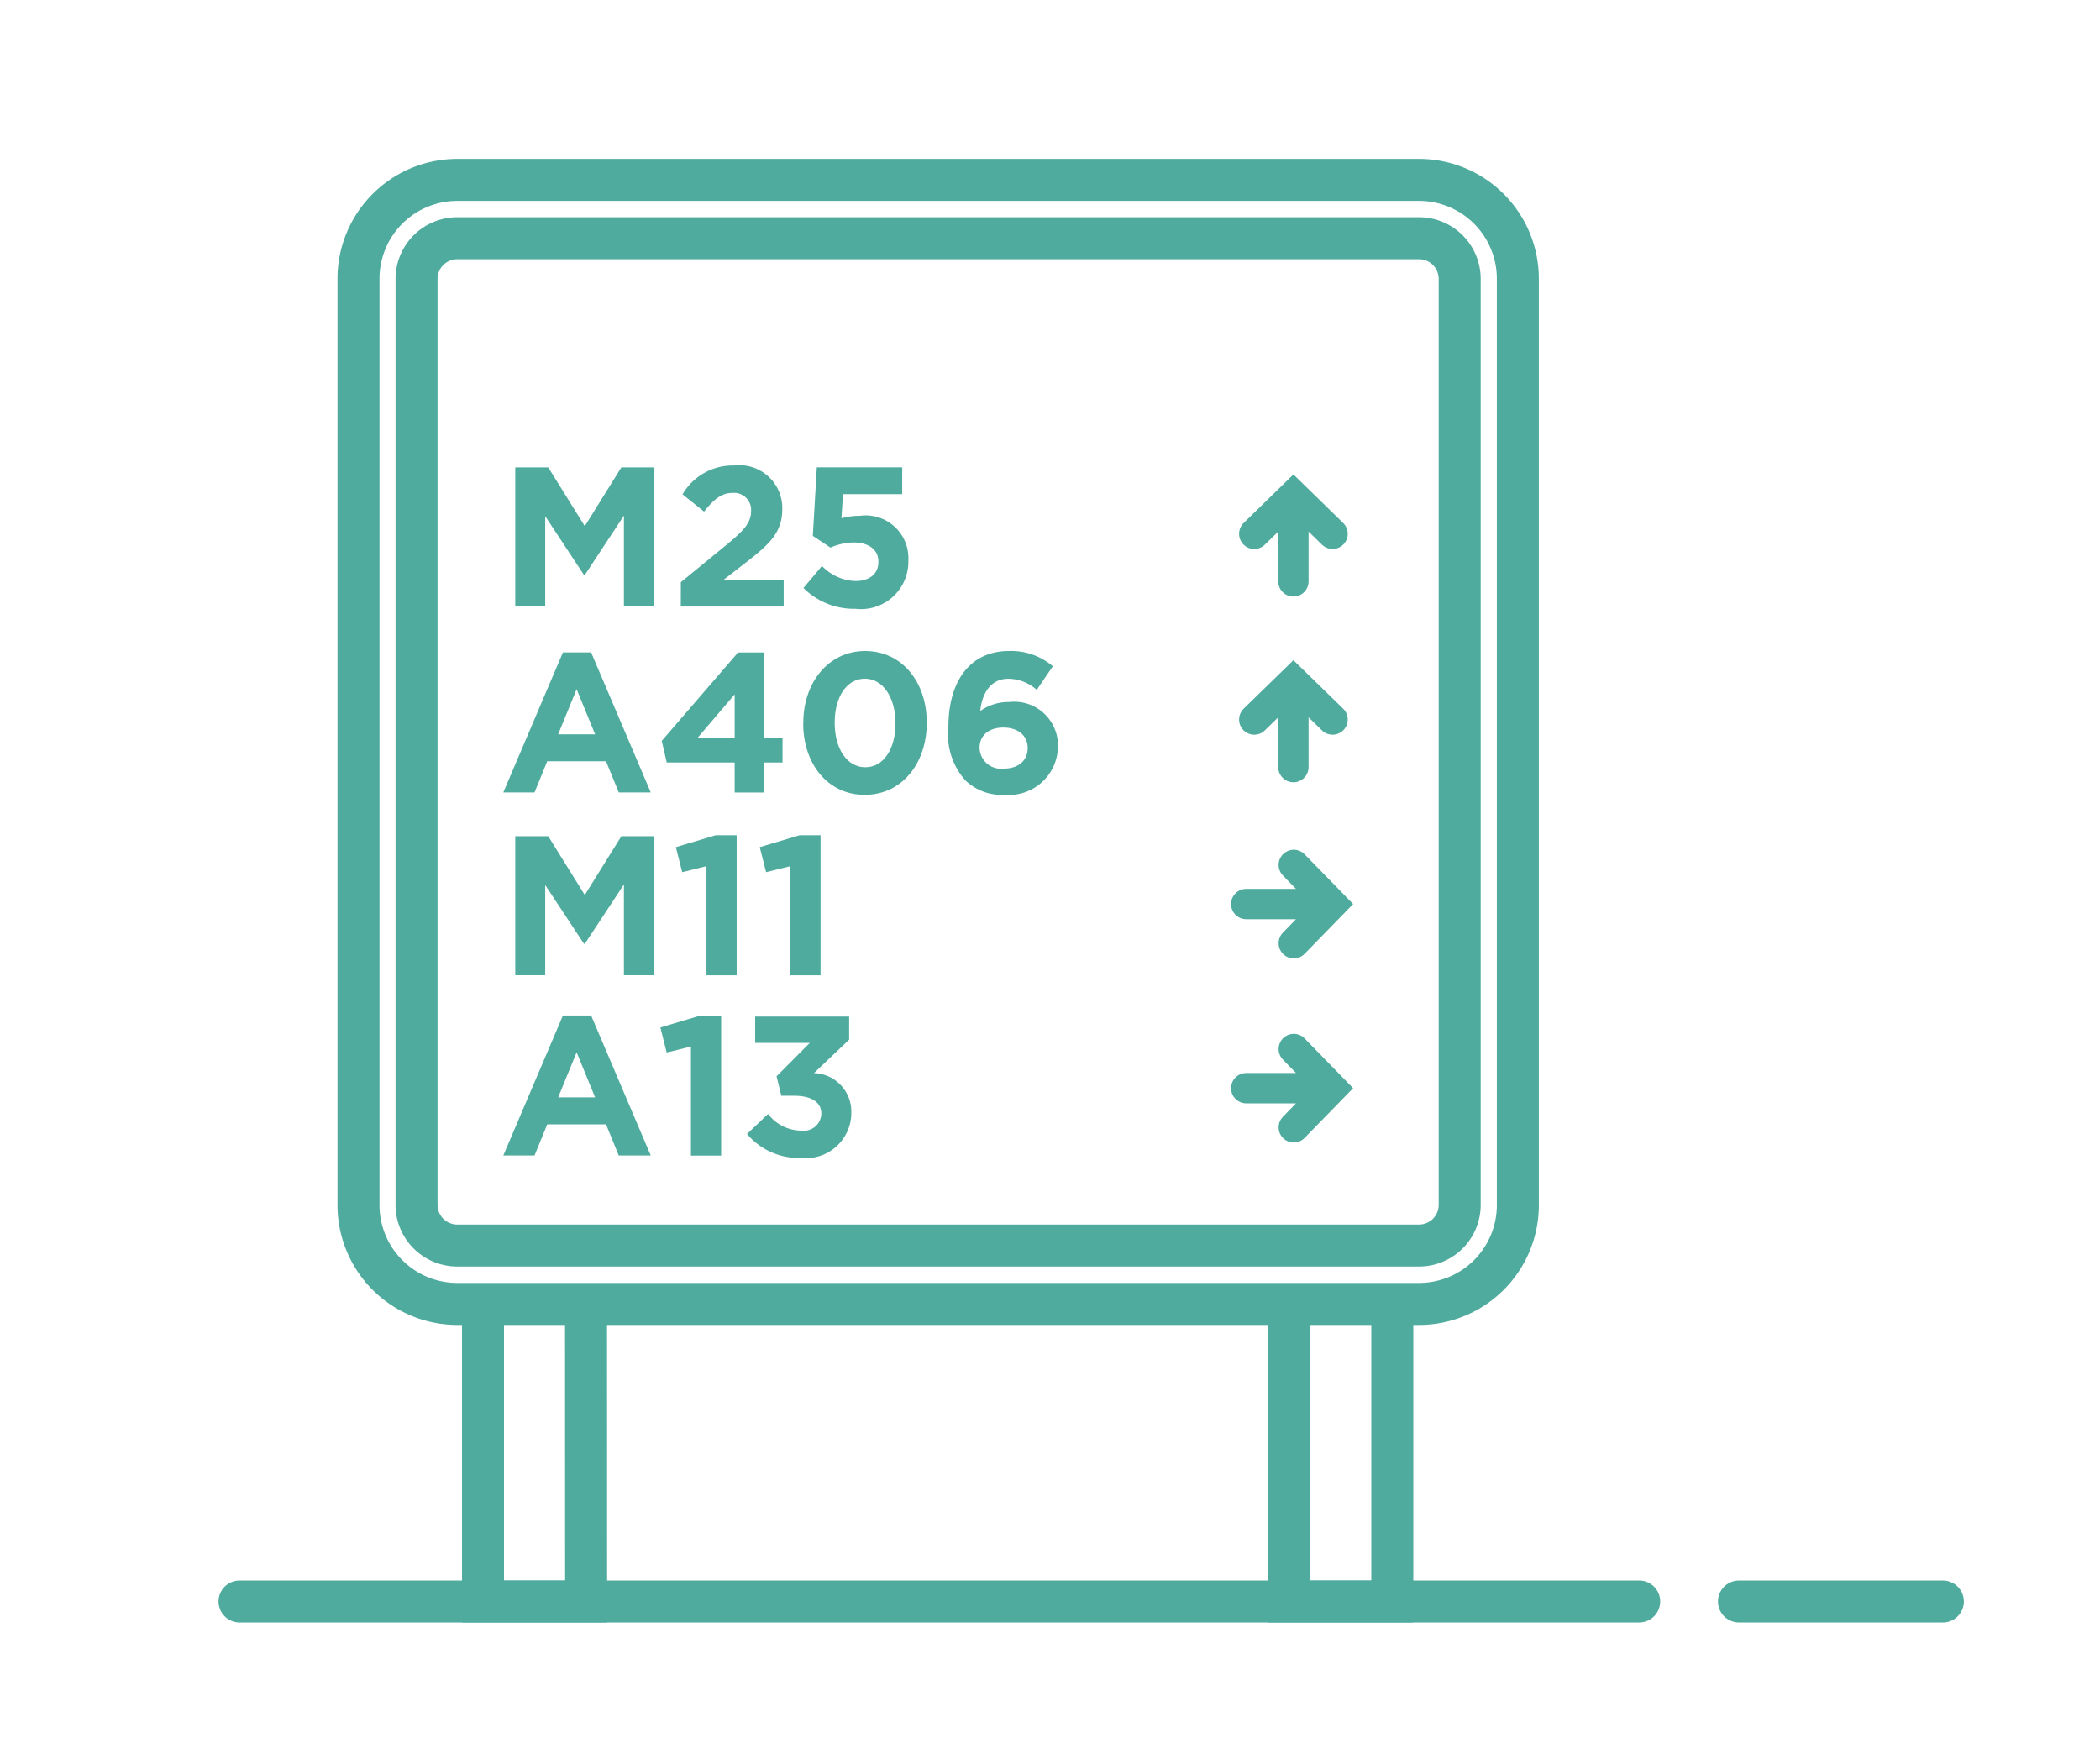 <svg xmlns="http://www.w3.org/2000/svg" xmlns:xlink="http://www.w3.org/1999/xlink" width="100" height="84" viewBox="0 0 100 84">
  <defs>
    <style>
      .cls-1, .cls-4, .cls-5, .cls-7 {
        fill: none;
      }

      .cls-2 {
        fill: #fff;
      }

      .cls-3 {
        clip-path: url(#clip-path);
      }

      .cls-4, .cls-5, .cls-7 {
        stroke: #4fab9e;
        stroke-miterlimit: 10;
      }

      .cls-4, .cls-5 {
        stroke-width: 2px;
      }

      .cls-5, .cls-7 {
        stroke-linecap: round;
      }

      .cls-6 {
        fill: #4fab9e;
      }

      .cls-7 {
        stroke-width: 1.444px;
      }
    </style>
    <clipPath id="clip-path">
      <rect class="cls-1" x="10.374" y="7.532" width="83.174" height="69.76"/>
    </clipPath>
  </defs>
  <title>Meeting at the WEST_Icons</title>
  <g id="Design">
    <rect class="cls-2" width="100" height="84"/>
    <g class="cls-3">
      <path class="cls-4" d="M66.3,76.26H61.389V62.093H66.3Zm-38.389,0H23V62.093h4.906ZM21.768,59.312a1.94,1.94,0,0,1-1.933-1.939V13.286a1.941,1.941,0,0,1,1.933-1.942h45.81a1.938,1.938,0,0,1,1.931,1.942V57.373a1.937,1.937,0,0,1-1.931,1.939Zm45.81,2.781H21.766a4.707,4.707,0,0,1-4.695-4.72V13.286a4.707,4.707,0,0,1,4.695-4.72H67.578a4.707,4.707,0,0,1,4.7,4.72V57.373A4.707,4.707,0,0,1,67.578,62.093Z"/>
      <path class="cls-5" d="M92.517,76.261H82.808m-4.751,0H11.406"/>
    </g>
    <polygon class="cls-6" points="24.536 39.819 26.106 39.819 27.847 42.618 29.588 39.819 31.158 39.819 31.158 46.441 29.71 46.441 29.71 42.117 27.847 44.945 27.81 44.945 25.963 42.146 25.963 46.441 24.536 46.441 24.536 39.819"/>
    <polygon class="cls-6" points="33.641 41.247 32.485 41.532 32.184 40.34 34.084 39.772 35.079 39.772 35.079 46.442 33.641 46.442 33.641 41.247"/>
    <polygon class="cls-6" points="37.636 41.247 36.481 41.532 36.178 40.34 38.08 39.772 39.074 39.772 39.074 46.442 37.636 46.442 37.636 41.247"/>
    <path class="cls-6" d="M28.339,34.967l-.881-2.147-.879,2.147Zm-1.533-3.9h1.343l2.839,6.668H29.465l-.606-1.484h-2.8l-.606,1.484H23.967Z"/>
    <path class="cls-6" d="M34.984,35.128V33.065l-1.76,2.063Zm0,1.182H31.749l-.237-1.031,3.633-4.209h1.229v4.058h.889V36.31h-.889v1.428h-1.39Z"/>
    <g class="cls-3">
      <path class="cls-6" d="M42.642,34.447v-.019c0-1.2-.588-2.11-1.459-2.11s-1.436.88-1.436,2.091v.019c0,1.211.576,2.108,1.457,2.108s1.438-.887,1.438-2.089m-4.391,0v-.019C38.251,32.507,39.444,31,41.2,31s2.931,1.486,2.931,3.406v.019c0,1.921-1.182,3.425-2.952,3.425s-2.932-1.486-2.932-3.406"/>
      <path class="cls-6" d="M48.936,35.629v-.018c0-.559-.435-.966-1.155-.966s-1.135.4-1.135.955v.021A1.023,1.023,0,0,0,47.8,36.6c.72,0,1.137-.406,1.137-.976m-2.989,1.514a3.27,3.27,0,0,1-.786-2.506v-.019c0-2.044.926-3.614,2.9-3.614a3.062,3.062,0,0,1,2.072.728l-.766,1.124a2.045,2.045,0,0,0-1.353-.528c-.994,0-1.287.955-1.335,1.533a2.322,2.322,0,0,1,1.372-.427,2.083,2.083,0,0,1,2.327,2.111v.018a2.335,2.335,0,0,1-2.525,2.29,2.506,2.506,0,0,1-1.91-.71"/>
    </g>
    <path class="cls-6" d="M28.339,52.257l-.881-2.147-.879,2.147Zm-1.533-3.9h1.343l2.839,6.668H29.465l-.606-1.483h-2.8l-.606,1.483H23.967Z"/>
    <polygon class="cls-6" points="32.902 49.836 31.747 50.119 31.446 48.928 33.346 48.361 34.34 48.361 34.34 55.029 32.902 55.029 32.902 49.836"/>
    <g class="cls-3">
      <path class="cls-6" d="M35.573,54l1-.955a2.015,2.015,0,0,0,1.6.794.83.83,0,0,0,.936-.8v-.019c0-.538-.483-.841-1.295-.841h-.607l-.227-.927,1.58-1.59h-2.6V48.407h4.475v1.1L38.76,51.1a1.834,1.834,0,0,1,1.779,1.855v.018a2.16,2.16,0,0,1-2.383,2.166A3.215,3.215,0,0,1,35.573,54"/>
    </g>
    <polygon class="cls-6" points="24.536 22.255 26.106 22.255 27.847 25.054 29.588 22.255 31.158 22.255 31.158 28.877 29.71 28.877 29.71 24.553 27.847 27.382 27.81 27.382 25.963 24.582 25.963 28.877 24.536 28.877 24.536 22.255"/>
    <g class="cls-3">
      <path class="cls-6" d="M32.421,27.723l2.2-1.8c.823-.683,1.145-1.042,1.145-1.591a.811.811,0,0,0-.889-.86c-.51,0-.86.282-1.351.889l-1.024-.823a2.766,2.766,0,0,1,2.47-1.372,2.04,2.04,0,0,1,2.28,2.042v.021c0,1.106-.568,1.654-1.74,2.562l-1.078.834h2.884v1.258h-4.9Z"/>
      <path class="cls-6" d="M38.261,28l.88-1.05a2.318,2.318,0,0,0,1.579.718c.681,0,1.108-.33,1.108-.916v-.021c0-.567-.483-.9-1.172-.9a2.841,2.841,0,0,0-1.108.245l-.842-.559.19-3.264h4.066v1.277H40.144l-.076,1.147a3.157,3.157,0,0,1,.87-.115,2.036,2.036,0,0,1,2.317,2.119v.02A2.255,2.255,0,0,1,40.74,28.99,3.4,3.4,0,0,1,38.261,28"/>
    </g>
    <path class="cls-7" d="M63.456,25.42,61.591,23.6,59.726,25.42m1.865,2.265V24.826"/>
    <path class="cls-7" d="M63.456,34.264l-1.865-1.818-1.865,1.818m1.865,2.265v-2.86"/>
    <path class="cls-7" d="M61.608,44.915l1.818-1.865-1.818-1.865M59.343,43.05H62.2"/>
    <path class="cls-7" d="M61.608,53.683l1.818-1.865-1.818-1.865m-2.265,1.865H62.2"/>
  </g>
</svg>
